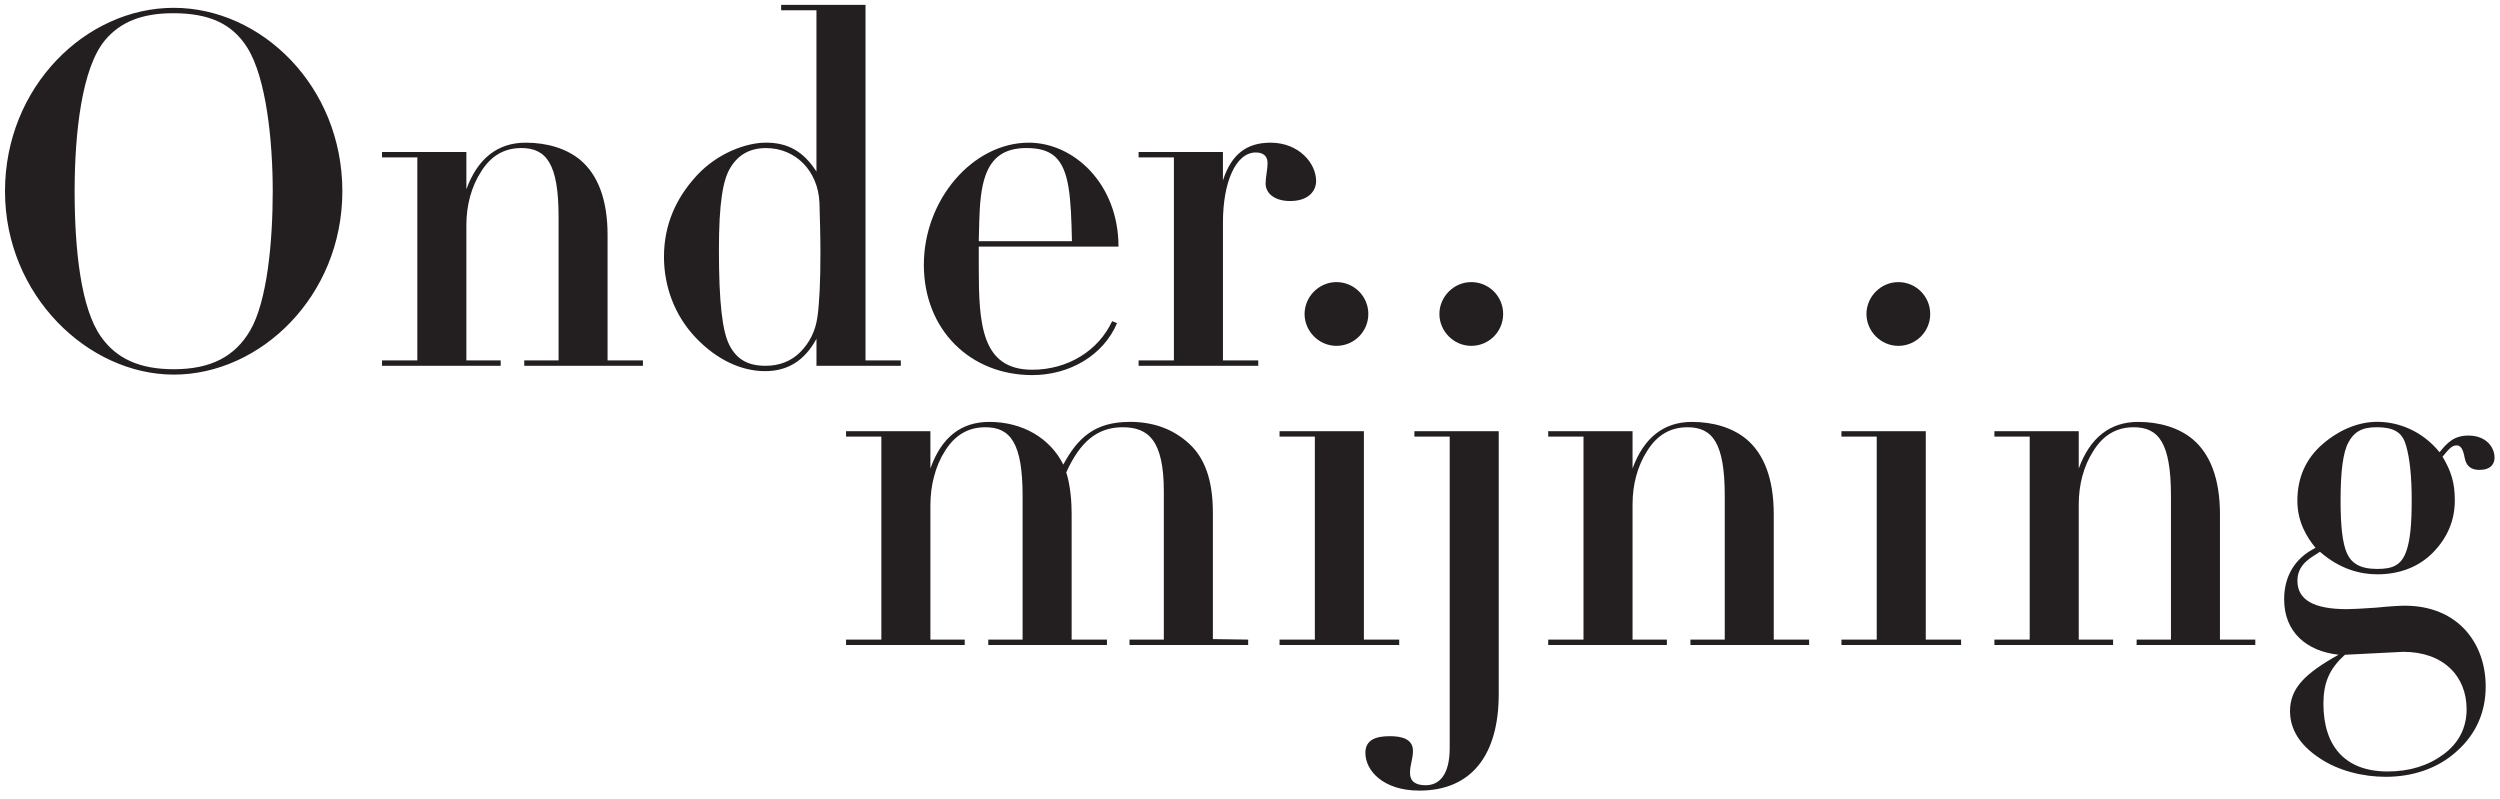 <svg id="a" xmlns="http://www.w3.org/2000/svg" viewBox="0 0 1000 319.65"><defs><style>.b{fill:#231f20}</style></defs><path class="b" d="M69.47 149.84C35.34 149.84 2 118.26 2 76.48S34.36 3.13 69.47 3.13s67.47 31.38 67.47 73.36-32.76 73.36-67.47 73.36zm30.6-17.65c6.86-11.77 9.02-35.7 9.02-55.7s-2.55-45.31-10.2-57.47C92.81 9.41 83.59 5.29 69.27 5.29c-12.55 0-21.18 3.53-27.26 10.79-9.22 10.98-12.16 36.88-12.16 60.41s2.55 47.07 10.59 58.25c6.08 8.63 15.3 12.95 29.03 12.95 14.91 0 24.52-5.1 30.6-15.5zm142.98 11.96h14.12v2.16H209.7v-2.16h13.73V86.68c0-21.18-4.9-27.46-14.91-27.46-6.86 0-12.16 3.14-16.08 9.42-3.92 6.08-5.89 13.53-5.89 21.38v54.14h13.73v2.16h-47.47v-2.16h14.12V62.95h-14.12v-2.16h33.74V75.7c4.51-12.36 12.55-18.63 23.73-18.63 8.63 0 16.28 2.35 21.77 6.86 7.06 5.89 10.98 15.89 10.98 30.01v50.21zM346.21 1.95v142.2h14.12v2.16h-33.74v-10.79c-4.9 9.02-11.77 12.94-20.59 12.94-9.42 0-19.22-4.51-27.66-13.34-8.63-9.02-12.75-20.79-12.75-32.36 0-12.75 4.71-23.34 12.94-32.36 8.43-9.22 20.01-13.34 27.85-13.34 8.63 0 14.91 3.34 20.2 11.57V4.11h-14.12V1.95h33.74zm-26.09 138.87c3.73-3.73 6.08-8.43 6.87-14.12.78-5.69 1.18-14.12 1.18-25.3 0-7.26-.2-14.12-.39-20.4-.59-12.75-9.61-21.77-21.38-21.77-6.28 0-10.98 2.55-14.12 7.65-3.14 4.9-4.71 14.32-4.71 33.15 0 20.99 1.37 32.36 4.12 37.86s7.06 8.43 14.51 8.43c5.49 0 10.2-1.77 13.93-5.49zm71.39-42.17v8.24c0 22.56.98 41 21.38 41 14.32 0 26.48-7.65 31.97-19.42l1.96.78c-5.49 12.95-19.03 20.79-33.93 20.79-24.71 0-43.35-18.05-43.35-44.13s19.61-48.84 41.97-48.84c18.05 0 35.89 16.48 35.89 41.58h-55.9zm37.27-2.16c-.39-17.46-.98-28.64-6.86-33.93-2.75-2.35-6.28-3.34-11.38-3.34-9.02 0-13.73 3.93-16.28 10.79-1.96 5.3-2.35 12.16-2.55 18.24l-.2 8.24h37.27zm87.27-16.08c-6.08 0-9.81-2.94-9.81-7.06 0-2.35.79-5.69.79-8.04 0-2.94-1.77-4.32-4.71-4.32-8.04 0-13.14 11.97-13.14 27.85v55.31h14.12v2.16h-47.86v-2.16h14.12v-81.2h-14.12v-2.16h33.73v11.38c3.34-10.39 9.42-15.1 19.03-15.1 11.38 0 18.24 8.24 18.24 15.3 0 4.12-3.14 8.04-10.4 8.04zm-64.24 88.33c9.42 0 17.26 2.75 23.73 8.63 6.28 5.69 9.61 14.51 9.61 27.66v50.61l14.12.2V258H451.8v-2.16h13.73V196.6c0-20.59-6.28-25.7-16.48-25.7s-17.06 5.89-22.55 18.05c1.76 5.49 2.16 12.16 2.16 16.67v50.21h14.12v2.16h-47.47v-2.16h13.73v-57.47c0-21.18-4.9-27.46-14.91-27.46-6.86 0-12.16 3.14-16.09 9.42-3.92 6.08-5.88 13.93-5.88 21.77v53.75h13.73V258h-47.47v-2.16h14.12v-81.2h-14.12v-2.16h33.74v14.91c4.51-12.75 12.55-18.63 23.54-18.63 13.34 0 24.32 6.47 29.62 17.07 5.69-10.59 12.55-17.07 26.48-17.07zm93.75 3.73v83.36h14.12v2.16h-47.86v-2.16h14.12v-81.2h-14.12v-2.16h33.74zm-10.98-34.13c-7.06 0-12.75-5.89-12.75-12.75s5.69-12.75 12.75-12.75 12.75 5.69 12.75 12.75-5.69 12.75-12.75 12.75z"/><path class="b" d="M599.49 172.47V277.6c0 24.32-10.79 38.64-31.77 38.64-14.51 0-21.57-8.04-21.57-15.1 0-5.3 4.31-6.67 9.81-6.67 4.9 0 9.22 1.18 9.22 5.89 0 3.33-1.18 5.49-1.18 8.82s2.16 4.91 6.27 4.91c5.3 0 9.61-3.92 9.61-14.91V174.63h-14.12v-2.16h33.73zm-10.98-34.13c-7.06 0-12.75-5.89-12.75-12.75s5.69-12.75 12.75-12.75 12.75 5.69 12.75 12.75-5.69 12.75-12.75 12.75zm121.01 117.49h14.12v2.16h-47.47v-2.16h13.73v-57.47c0-21.18-4.9-27.46-14.91-27.46-6.86 0-12.16 3.14-16.09 9.42-3.92 6.08-5.88 13.53-5.88 21.38v54.14h13.73V258h-47.47v-2.16h14.12v-81.2h-14.12v-2.16h33.74v14.91c4.51-12.36 12.55-18.63 23.73-18.63 8.63 0 16.28 2.35 21.77 6.86 7.06 5.89 10.98 15.89 10.98 30.01v50.21zm60.79-83.36v83.36h14.12v2.16h-47.86v-2.16h14.12v-81.2h-14.12v-2.16h33.73zm-10.98-34.13c-7.06 0-12.75-5.89-12.75-12.75s5.69-12.75 12.75-12.75 12.75 5.69 12.75 12.75-5.69 12.75-12.75 12.75zM888 255.83h14.12v2.16h-47.47v-2.16h13.73v-57.47c0-21.18-4.9-27.46-14.91-27.46-6.86 0-12.16 3.14-16.09 9.42-3.92 6.08-5.88 13.53-5.88 21.38v54.14h13.73V258h-47.47v-2.16h14.12v-81.2h-14.12v-2.16h33.74v14.91c4.51-12.36 12.55-18.63 23.73-18.63 8.63 0 16.28 2.35 21.77 6.86 7.06 5.89 10.98 15.89 10.98 30.01v50.21zm99.43-81.6c6.86 0 10.39 4.51 10.39 8.83 0 2.55-1.57 4.9-6.08 4.9-3.34 0-5.3-1.57-5.89-4.9-.59-3.34-1.57-4.91-3.14-4.91-2.16 0-3.14 1.57-5.69 4.51 3.34 5.69 4.91 10.2 4.91 17.46 0 8.04-2.94 14.91-8.63 20.79-5.69 5.88-13.53 8.82-22.36 8.82-6.67 0-14.91-1.96-22.95-9.02-2.75 1.96-9.02 4.51-9.02 11.57 0 7.65 6.47 11.38 19.81 11.38 1.96 0 5.89-.2 11.57-.59 5.88-.59 9.8-.79 11.57-.79 20.99 0 32.36 14.71 32.36 32.36 0 10-3.73 18.83-11.38 25.7-7.65 7.06-17.85 10.39-28.64 10.39-8.83 0-19.03-2.35-26.68-7.65-7.65-5.1-11.57-11.38-11.57-18.63 0-9.22 6.08-15.1 19.42-22.56-12.75-1.37-21.77-9.02-21.77-22.16 0-8.83 3.92-16.28 12.55-20.59-3.53-4.32-7.26-10.4-7.26-18.83 0-9.22 3.34-16.87 10.2-22.75 6.86-5.89 14.51-8.83 21.77-8.83 8.63 0 18.05 3.73 24.91 12.16 3.14-3.92 5.89-6.67 11.57-6.67zM938 261.91c-6.47 5.69-8.63 11.57-8.63 19.61 0 16.67 8.43 27.07 25.69 27.07 8.83 0 16.28-2.36 22.36-6.86 6.08-4.51 9.22-10.59 9.22-18.05 0-13.34-9.42-22.95-25.3-22.95L938 261.91zm24.52-41.39c1.57-4.51 2.16-10.79 2.16-20.59 0-9.22-.78-16.48-2.16-21.38-1.37-5.1-4.12-7.65-11.97-7.65-5.88 0-9.02 1.96-11.18 6.08-2.16 3.92-3.14 11.57-3.14 23.14 0 10.4.78 17.26 2.55 21.18s5.1 6.28 12.16 6.28c6.28 0 9.61-1.57 11.57-7.06z"/></svg>